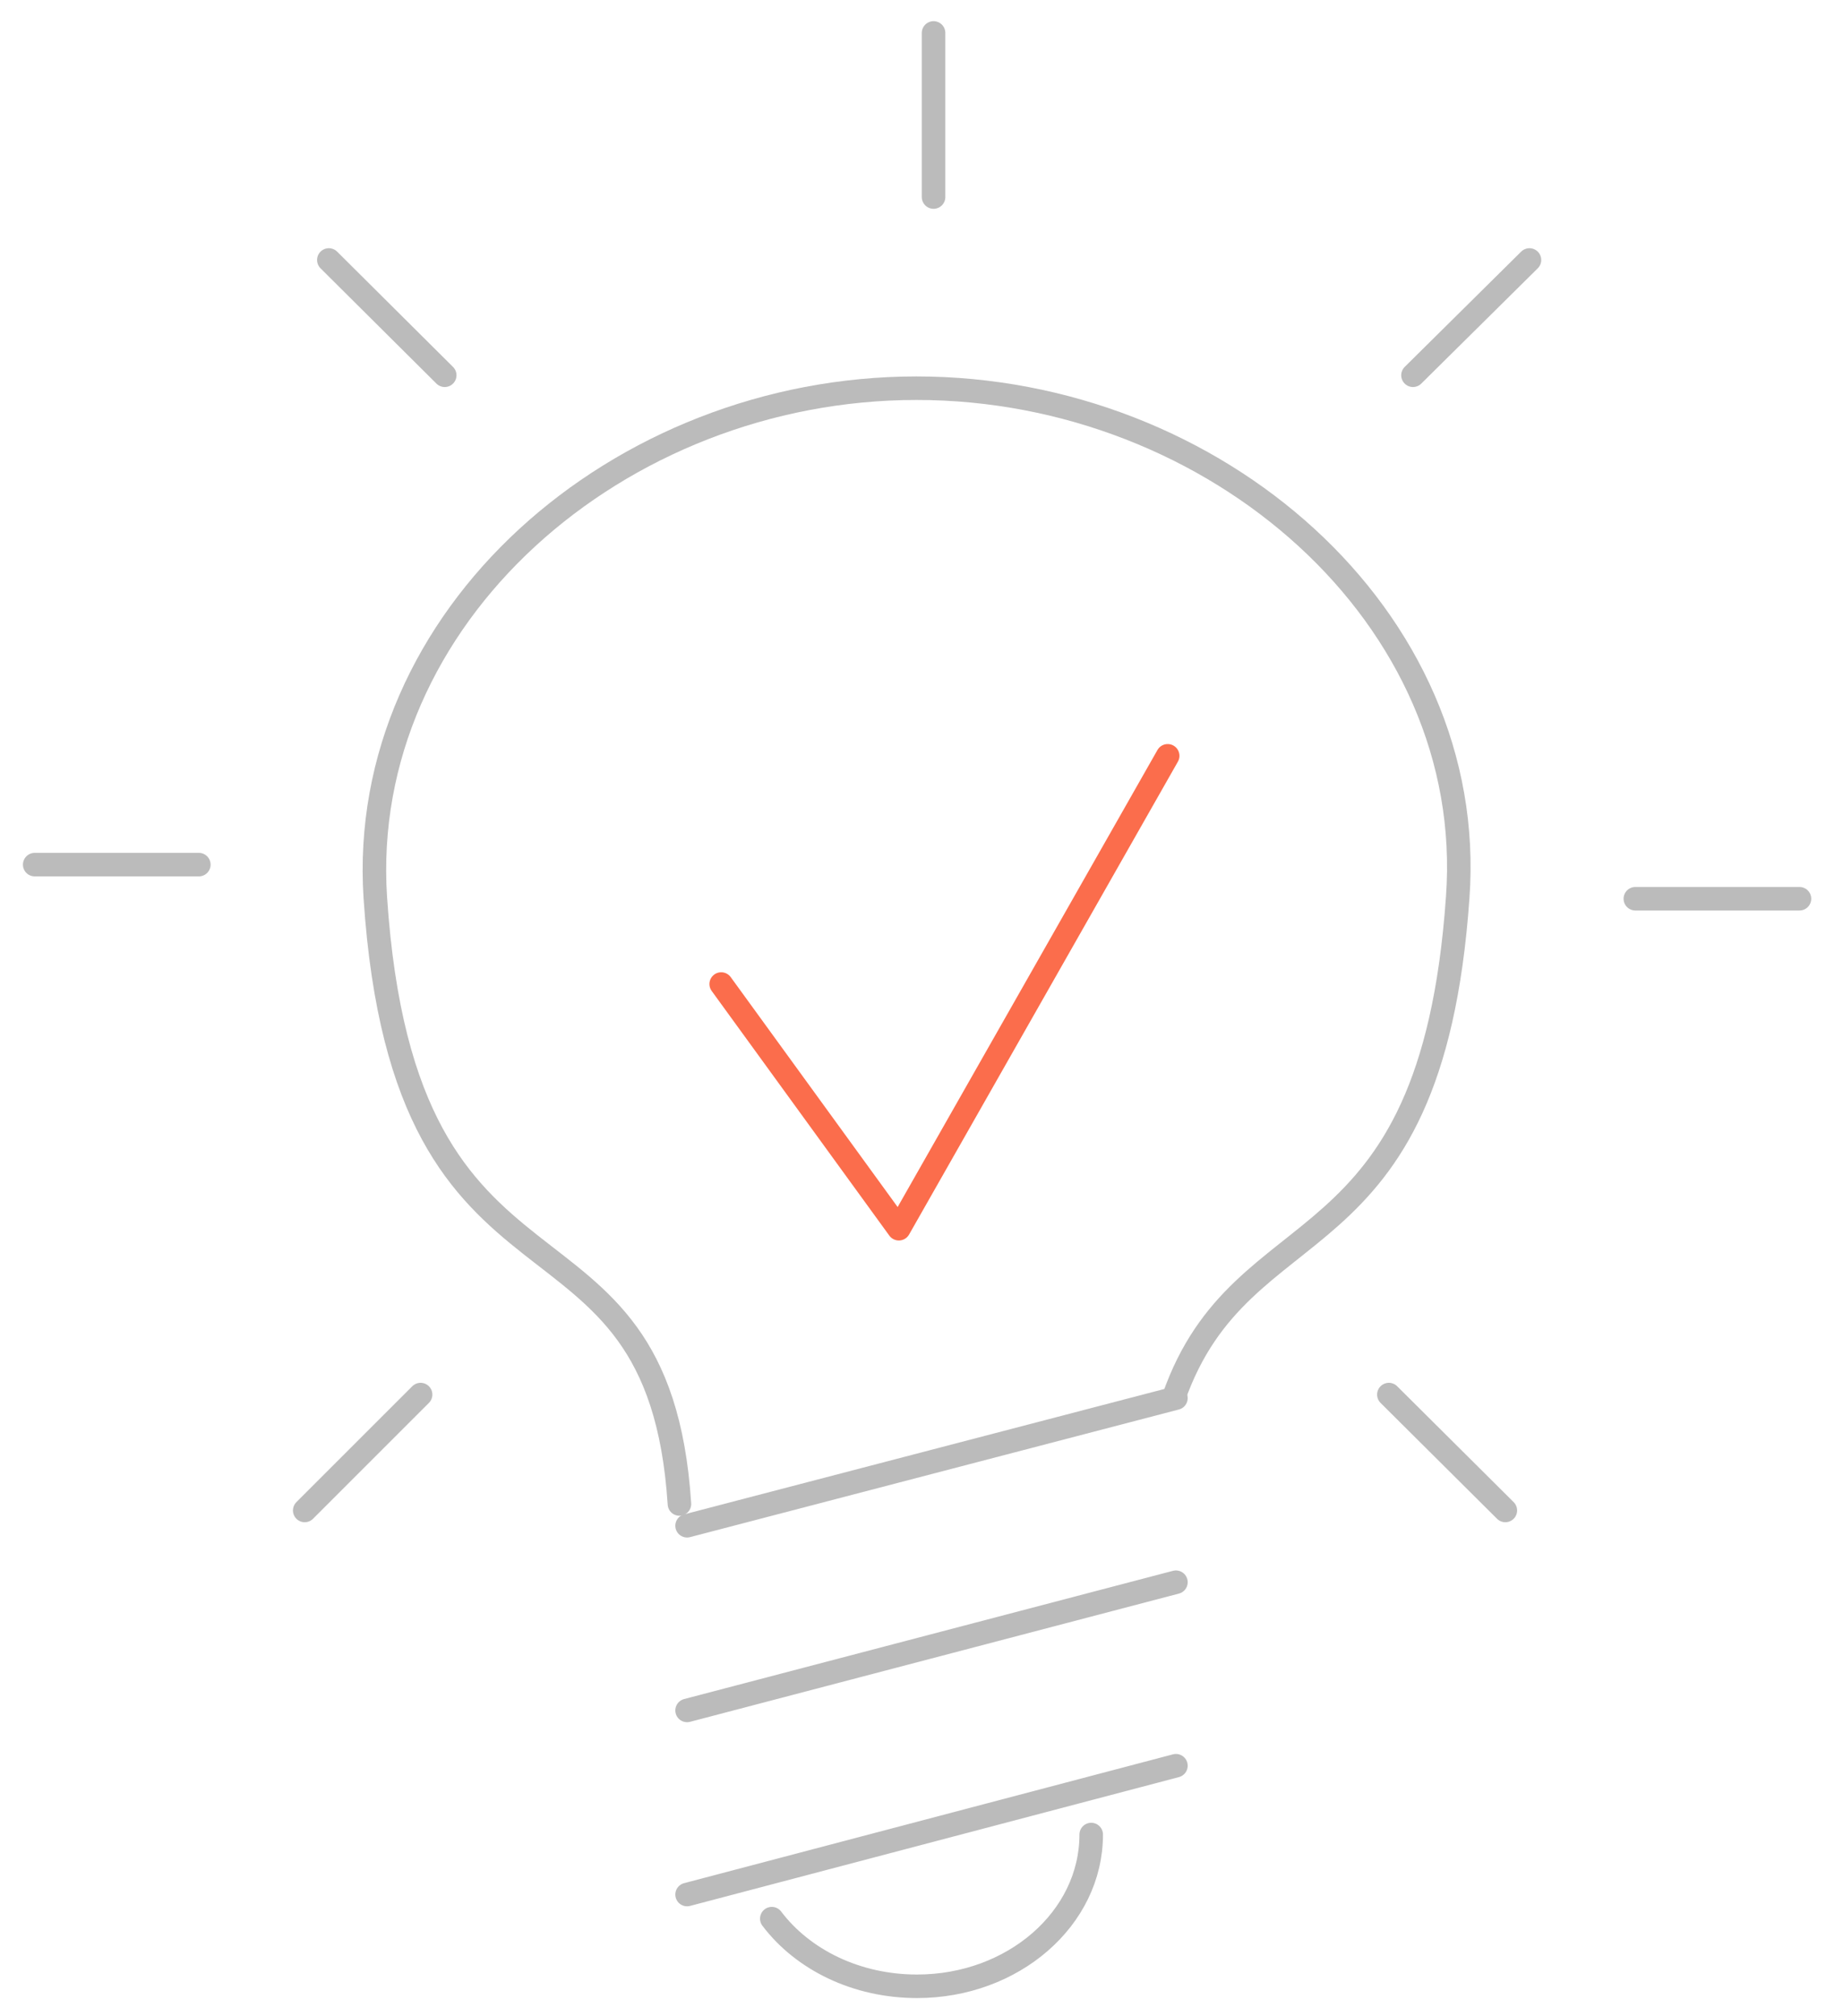 <?xml version="1.0" encoding="utf-8"?>
<!-- Generator: Adobe Illustrator 22.1.0, SVG Export Plug-In . SVG Version: 6.00 Build 0)  -->
<svg version="1.1" id="Layer_1" xmlns="http://www.w3.org/2000/svg" xmlns:xlink="http://www.w3.org/1999/xlink" x="0px" y="0px"
	 viewBox="0 0 313.3 342.8" style="enable-background:new 0 0 313.3 342.8;" xml:space="preserve">
<style type="text/css">
	.st0{fill:none;stroke:#BBBBBB;stroke-width:4;stroke-linecap:round;stroke-linejoin:round;stroke-miterlimit:10;}
	.st1{fill:none;stroke:#FB6D4C;stroke-width:4;stroke-linecap:round;stroke-linejoin:round;stroke-miterlimit:10;}
</style>
<g>
	<path class="st0" d="M115.5,255.7c-3.6-55.7-46.7-27.5-51.7-103.1c-3.1-47.7,41.3-86.6,92-86.6s95.5,38.9,92,86.6
		c-4.5,64.5-36.6,51.5-48.3,85.1"/>
	<line class="st0" x1="116.8" y1="322.1" x2="199.9" y2="300.2"/>
	<line class="st0" x1="116.8" y1="290.8" x2="199.9" y2="269"/>
	<line class="st0" x1="116.8" y1="259.4" x2="199.9" y2="237.7"/>
	<path class="st0" d="M185.5,311.9c0,14.3-13.3,25.8-29.6,25.8c-10.3,0-19.4-4.5-24.7-11.5"/>
	<line class="st0" x1="158.7" y1="5.6" x2="158.7" y2="33.5"/>
	<line class="st0" x1="260" y1="44.2" x2="240.2" y2="63.8"/>
	<line class="st0" x1="305.9" y1="152.8" x2="278" y2="152.8"/>
	<line class="st0" x1="255.9" y1="256.8" x2="236.1" y2="237.1"/>
	<line class="st0" x1="55.9" y1="44.2" x2="75.6" y2="63.8"/>
	<line class="st0" x1="5.9" y1="147" x2="33.8" y2="147"/>
	<line class="st0" x1="51.8" y1="256.8" x2="71.5" y2="237.1"/>
	<polyline class="st1" points="122.6,167.3 152.8,208.9 198.5,128.5 	"/>
</g>
</svg>

